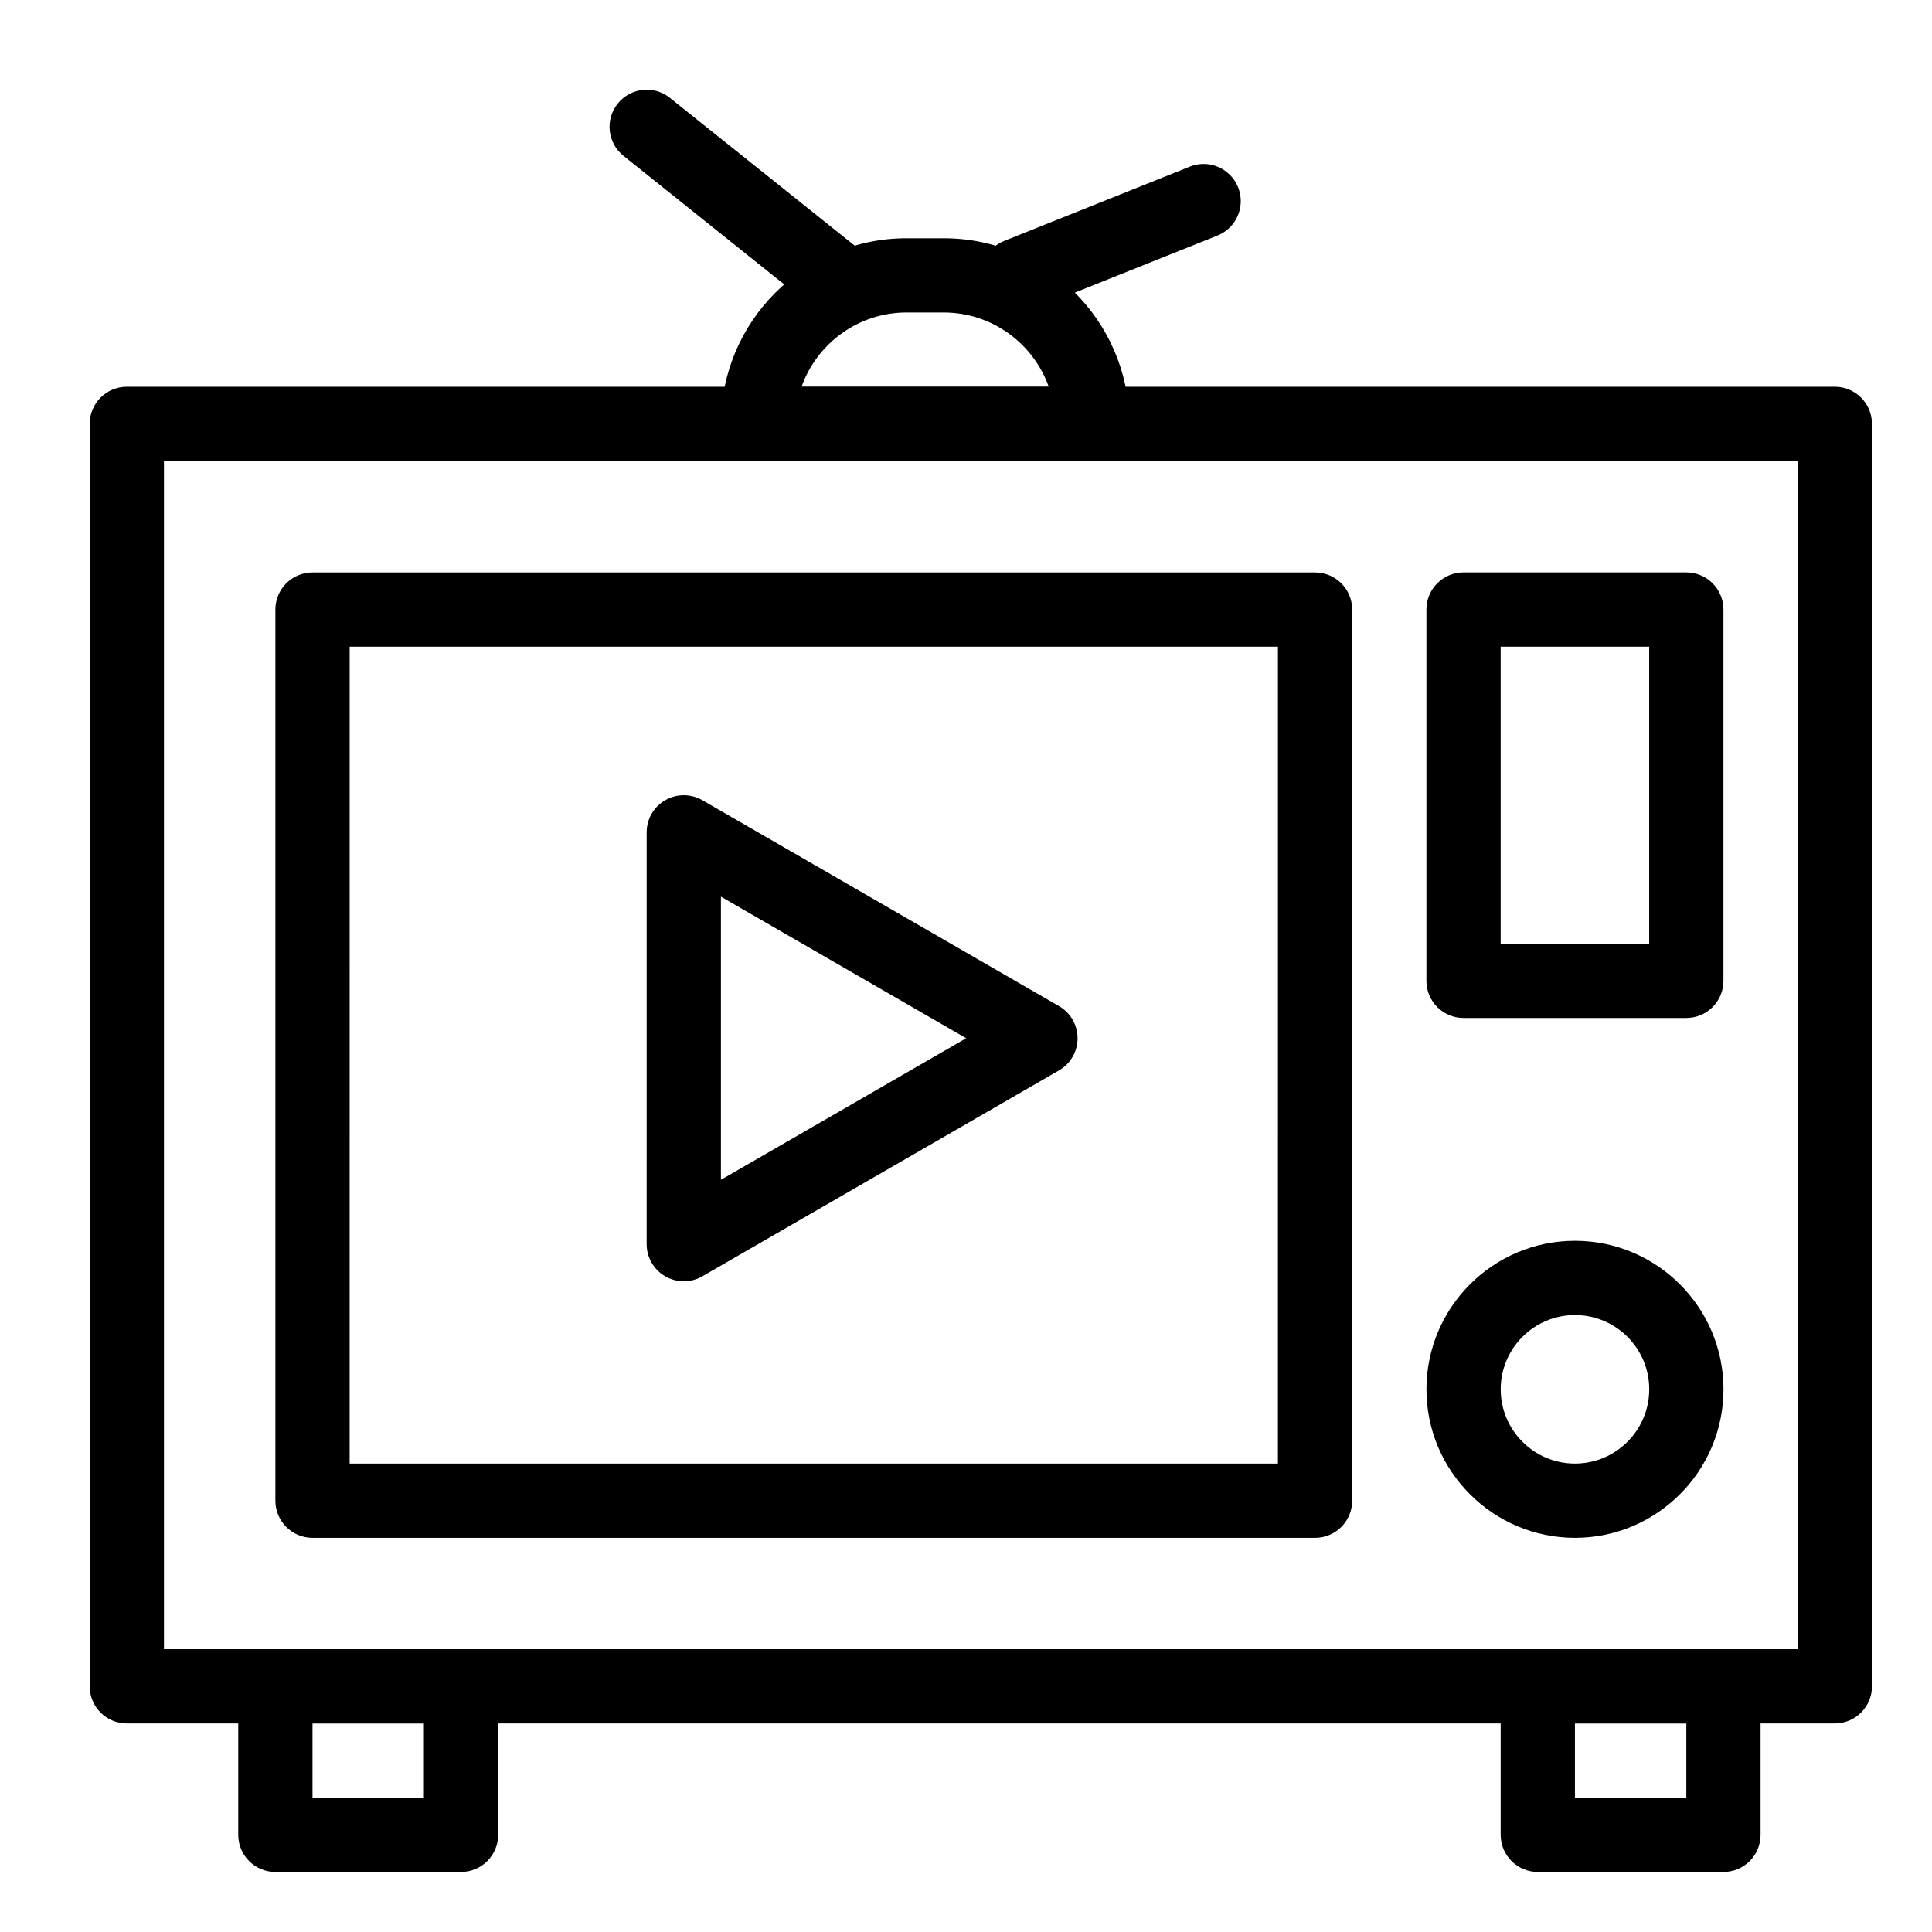 <?xml version="1.0" encoding="UTF-8"?>
<!-- Uploaded to: ICON Repo, www.svgrepo.com, Generator: ICON Repo Mixer Tools -->
<svg fill="#000000" width="800px" height="800px" version="1.1" viewBox="144 144 512 512" xmlns="http://www.w3.org/2000/svg">
 <g>
  <path d="m630.25 600.73h-452.64c-5.434 0-9.84-4.406-9.84-9.84v-334.56c0-5.434 4.406-9.84 9.84-9.84h452.64c5.434 0 9.84 4.406 9.84 9.84v334.56c0 5.43-4.406 9.836-9.84 9.836zm-442.8-19.68h432.96v-314.88h-432.96z"/>
  <path d="m266.18 640.09h-49.203c-5.434 0-9.84-4.406-9.84-9.84v-39.359c0-5.434 4.406-9.84 9.84-9.84h49.199c5.434 0 9.84 4.406 9.84 9.84v39.359c0.004 5.434-4.402 9.84-9.836 9.84zm-39.363-19.68h29.52v-19.68h-29.52z"/>
  <path d="m600.73 640.09h-49.199c-5.434 0-9.84-4.406-9.84-9.84v-39.359c0-5.434 4.406-9.84 9.84-9.84h49.199c5.434 0 9.84 4.406 9.84 9.84v39.359c0 5.434-4.406 9.84-9.84 9.84zm-39.359-19.68h29.52v-19.68h-29.52z"/>
  <path d="m492.5 551.54h-265.68c-5.434 0-9.84-4.406-9.84-9.84v-236.16c0-5.434 4.406-9.84 9.84-9.84h265.68c5.434 0 9.84 4.406 9.84 9.84v236.16c0.004 5.434-4.402 9.84-9.836 9.84zm-255.84-19.68h246l0.004-216.48h-246z"/>
  <path d="m590.89 413.77h-59.039c-5.434 0-9.84-4.406-9.84-9.84v-98.398c0-5.434 4.406-9.84 9.84-9.84h59.039c5.434 0 9.84 4.406 9.84 9.84v98.398c0 5.434-4.406 9.84-9.84 9.84zm-49.199-19.68h39.359v-78.719h-39.359z"/>
  <path d="m561.38 551.54c-21.703 0-39.359-17.656-39.359-39.359s17.656-39.359 39.359-39.359 39.359 17.656 39.359 39.359-17.656 39.359-39.359 39.359zm0-59.039c-10.852 0-19.68 8.828-19.68 19.68 0 10.852 8.828 19.68 19.68 19.68s19.68-8.828 19.68-19.68c0-10.852-8.828-19.68-19.68-19.68z"/>
  <path d="m325.21 483.55c-1.699 0-3.398-0.438-4.922-1.32-3.043-1.758-4.922-5.008-4.922-8.52l0.004-109.13c0-3.516 1.875-6.766 4.922-8.52 3.047-1.758 6.797-1.758 9.84 0l94.512 54.566c3.043 1.758 4.922 5.008 4.922 8.52 0 3.516-1.875 6.766-4.922 8.52l-94.516 54.566c-1.52 0.879-3.219 1.32-4.918 1.32zm9.84-101.93v75.043l64.992-37.523z"/>
  <path d="m433.47 266.18h-0.02-88.559c-5.434 0-9.84-4.406-9.84-9.84 0-27.129 22.07-49.199 49.199-49.199h9.84c26.895 0 48.82 21.691 49.195 48.5 0.016 0.23 0.023 0.465 0.023 0.699 0 5.434-4.402 9.84-9.84 9.84zm-77.051-19.684h65.508c-4.062-11.453-15.008-19.68-27.836-19.68h-9.84c-12.828 0-23.773 8.227-27.832 19.68z"/>
  <path d="m364.57 226.81c-2.156 0-4.328-0.707-6.141-2.156l-49.199-39.359c-4.242-3.394-4.934-9.586-1.535-13.832 3.394-4.242 9.586-4.934 13.832-1.535l49.199 39.359c4.242 3.394 4.934 9.586 1.535 13.832-1.949 2.43-4.809 3.691-7.691 3.691z"/>
  <path d="m413.78 226.82c-3.906 0-7.602-2.34-9.141-6.188-2.019-5.047 0.438-10.773 5.481-12.793l49.199-19.68c5.047-2.019 10.773 0.434 12.793 5.481s-0.438 10.773-5.481 12.793l-49.199 19.68c-1.199 0.48-2.438 0.707-3.652 0.707z"/>
 </g>
</svg>